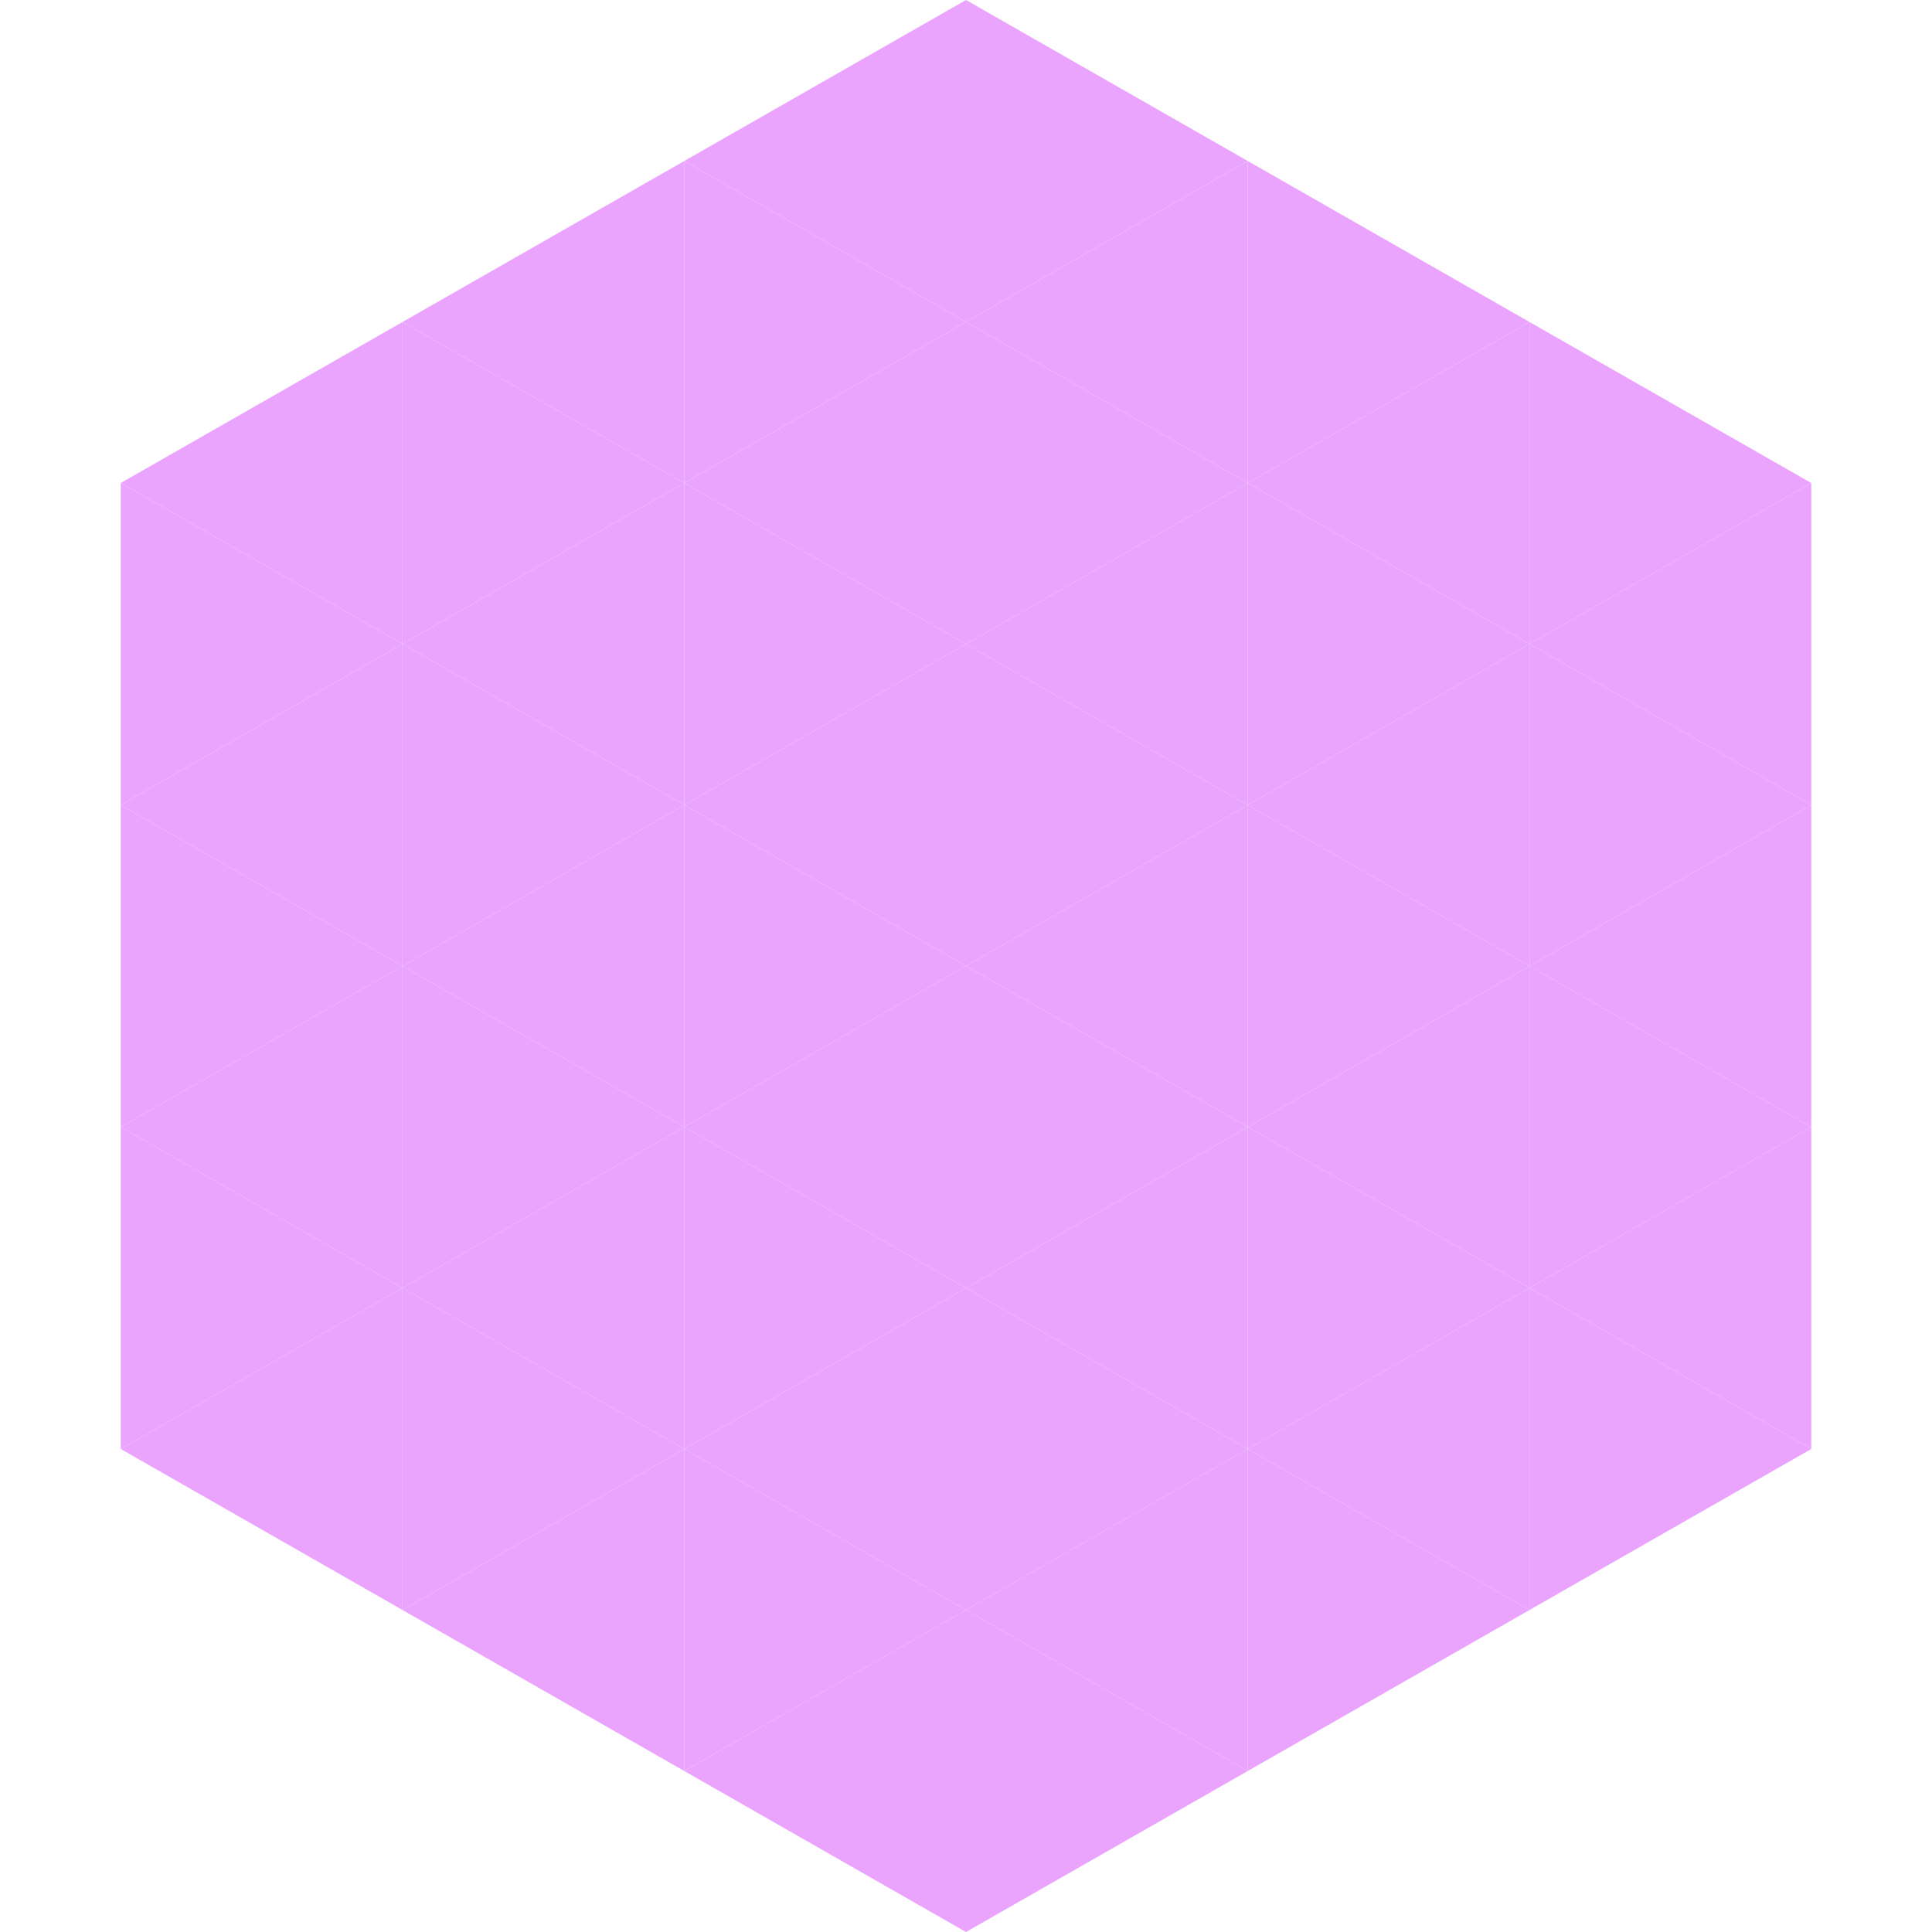 <?xml version="1.0"?>
<!-- Generated by SVGo -->
<svg width="240" height="240"
     xmlns="http://www.w3.org/2000/svg"
     xmlns:xlink="http://www.w3.org/1999/xlink">
<polygon points="50,40 15,60 50,80" style="fill:rgb(234,164,253)" />
<polygon points="190,40 225,60 190,80" style="fill:rgb(234,164,253)" />
<polygon points="15,60 50,80 15,100" style="fill:rgb(234,164,253)" />
<polygon points="225,60 190,80 225,100" style="fill:rgb(234,164,253)" />
<polygon points="50,80 15,100 50,120" style="fill:rgb(234,164,253)" />
<polygon points="190,80 225,100 190,120" style="fill:rgb(234,164,253)" />
<polygon points="15,100 50,120 15,140" style="fill:rgb(234,164,253)" />
<polygon points="225,100 190,120 225,140" style="fill:rgb(234,164,253)" />
<polygon points="50,120 15,140 50,160" style="fill:rgb(234,164,253)" />
<polygon points="190,120 225,140 190,160" style="fill:rgb(234,164,253)" />
<polygon points="15,140 50,160 15,180" style="fill:rgb(234,164,253)" />
<polygon points="225,140 190,160 225,180" style="fill:rgb(234,164,253)" />
<polygon points="50,160 15,180 50,200" style="fill:rgb(234,164,253)" />
<polygon points="190,160 225,180 190,200" style="fill:rgb(234,164,253)" />
<polygon points="15,180 50,200 15,220" style="fill:rgb(255,255,255); fill-opacity:0" />
<polygon points="225,180 190,200 225,220" style="fill:rgb(255,255,255); fill-opacity:0" />
<polygon points="50,0 85,20 50,40" style="fill:rgb(255,255,255); fill-opacity:0" />
<polygon points="190,0 155,20 190,40" style="fill:rgb(255,255,255); fill-opacity:0" />
<polygon points="85,20 50,40 85,60" style="fill:rgb(234,164,253)" />
<polygon points="155,20 190,40 155,60" style="fill:rgb(234,164,253)" />
<polygon points="50,40 85,60 50,80" style="fill:rgb(234,164,253)" />
<polygon points="190,40 155,60 190,80" style="fill:rgb(234,164,253)" />
<polygon points="85,60 50,80 85,100" style="fill:rgb(234,164,253)" />
<polygon points="155,60 190,80 155,100" style="fill:rgb(234,164,253)" />
<polygon points="50,80 85,100 50,120" style="fill:rgb(234,164,253)" />
<polygon points="190,80 155,100 190,120" style="fill:rgb(234,164,253)" />
<polygon points="85,100 50,120 85,140" style="fill:rgb(234,164,253)" />
<polygon points="155,100 190,120 155,140" style="fill:rgb(234,164,253)" />
<polygon points="50,120 85,140 50,160" style="fill:rgb(234,164,253)" />
<polygon points="190,120 155,140 190,160" style="fill:rgb(234,164,253)" />
<polygon points="85,140 50,160 85,180" style="fill:rgb(234,164,253)" />
<polygon points="155,140 190,160 155,180" style="fill:rgb(234,164,253)" />
<polygon points="50,160 85,180 50,200" style="fill:rgb(234,164,253)" />
<polygon points="190,160 155,180 190,200" style="fill:rgb(234,164,253)" />
<polygon points="85,180 50,200 85,220" style="fill:rgb(234,164,253)" />
<polygon points="155,180 190,200 155,220" style="fill:rgb(234,164,253)" />
<polygon points="120,0 85,20 120,40" style="fill:rgb(234,164,253)" />
<polygon points="120,0 155,20 120,40" style="fill:rgb(234,164,253)" />
<polygon points="85,20 120,40 85,60" style="fill:rgb(234,164,253)" />
<polygon points="155,20 120,40 155,60" style="fill:rgb(234,164,253)" />
<polygon points="120,40 85,60 120,80" style="fill:rgb(234,164,253)" />
<polygon points="120,40 155,60 120,80" style="fill:rgb(234,164,253)" />
<polygon points="85,60 120,80 85,100" style="fill:rgb(234,164,253)" />
<polygon points="155,60 120,80 155,100" style="fill:rgb(234,164,253)" />
<polygon points="120,80 85,100 120,120" style="fill:rgb(234,164,253)" />
<polygon points="120,80 155,100 120,120" style="fill:rgb(234,164,253)" />
<polygon points="85,100 120,120 85,140" style="fill:rgb(234,164,253)" />
<polygon points="155,100 120,120 155,140" style="fill:rgb(234,164,253)" />
<polygon points="120,120 85,140 120,160" style="fill:rgb(234,164,253)" />
<polygon points="120,120 155,140 120,160" style="fill:rgb(234,164,253)" />
<polygon points="85,140 120,160 85,180" style="fill:rgb(234,164,253)" />
<polygon points="155,140 120,160 155,180" style="fill:rgb(234,164,253)" />
<polygon points="120,160 85,180 120,200" style="fill:rgb(234,164,253)" />
<polygon points="120,160 155,180 120,200" style="fill:rgb(234,164,253)" />
<polygon points="85,180 120,200 85,220" style="fill:rgb(234,164,253)" />
<polygon points="155,180 120,200 155,220" style="fill:rgb(234,164,253)" />
<polygon points="120,200 85,220 120,240" style="fill:rgb(234,164,253)" />
<polygon points="120,200 155,220 120,240" style="fill:rgb(234,164,253)" />
<polygon points="85,220 120,240 85,260" style="fill:rgb(255,255,255); fill-opacity:0" />
<polygon points="155,220 120,240 155,260" style="fill:rgb(255,255,255); fill-opacity:0" />
</svg>
